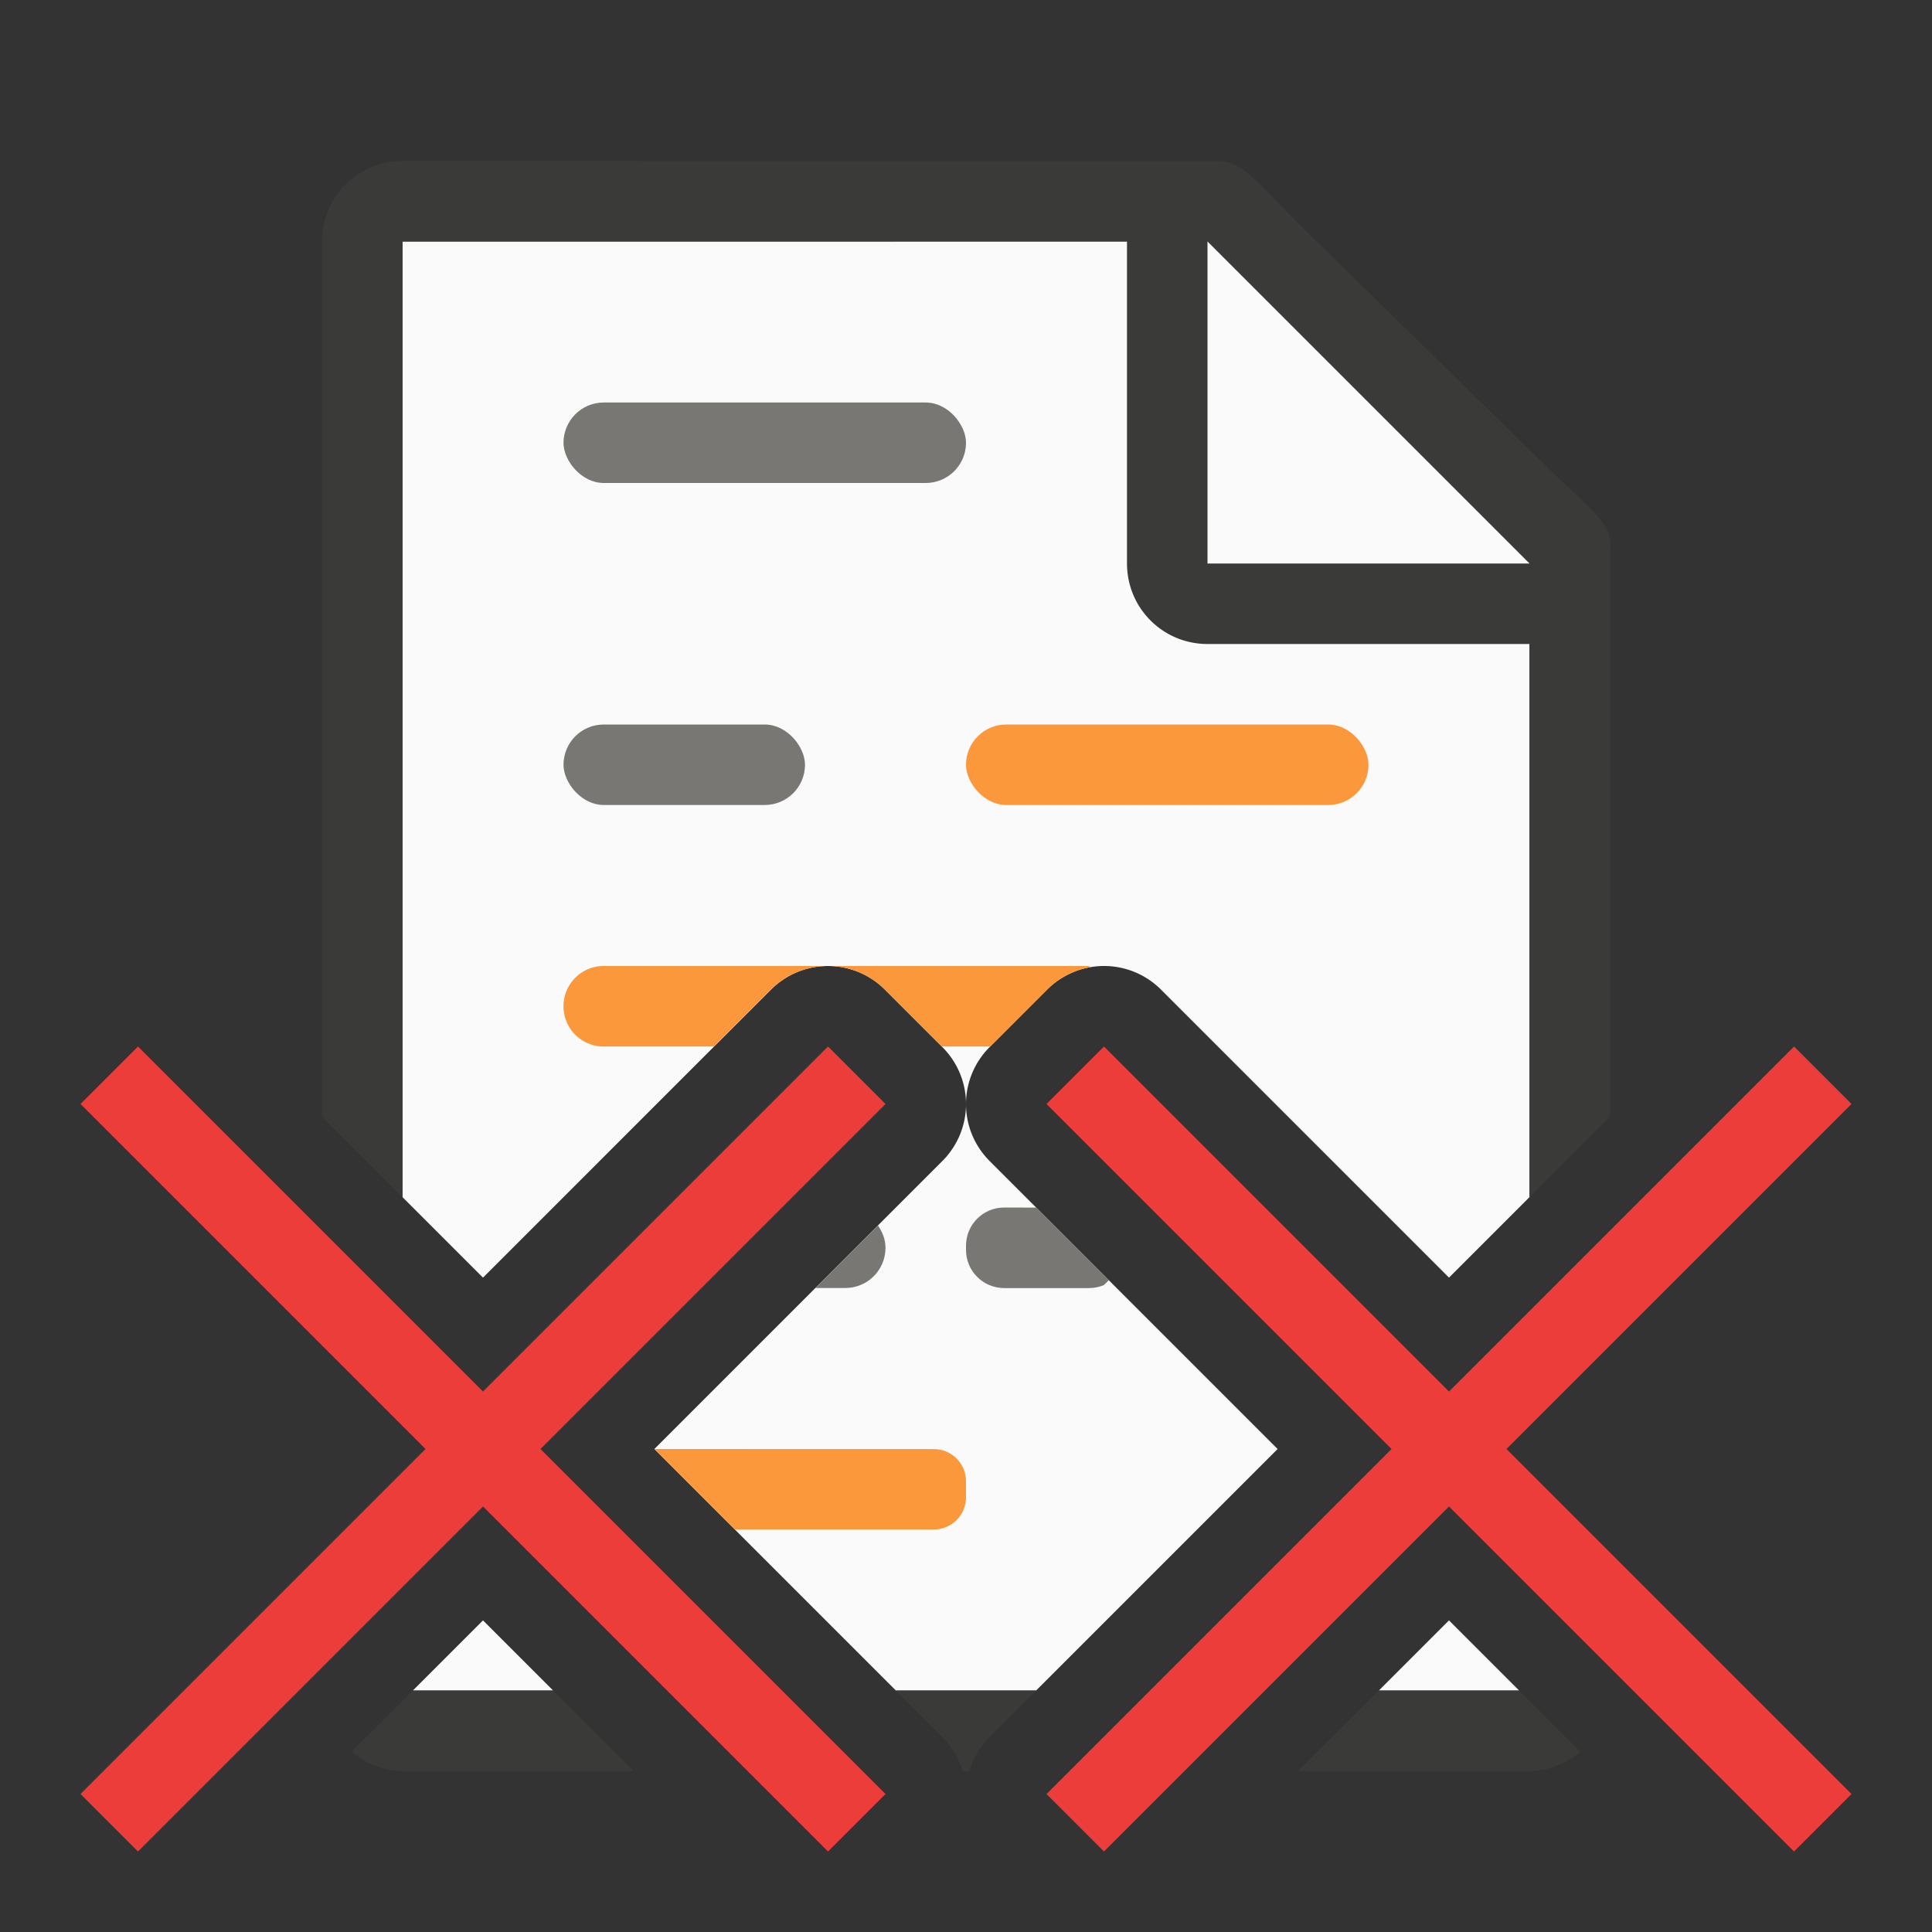 <svg viewBox="0 0 24 24" xmlns="http://www.w3.org/2000/svg"><rect x="0" y="0" width="24" height="24" fill="#333333" stroke="none"/><path d="m5 3v11.871l1 1 3.578-3.578a1.0 1 0 0 1 1.414 0l.715.715a1.0 1 0 0 1 .293.693 1.0 1 0 0 1 .293-.693l.715-.715a1.0 1 0 0 1 .691-.293 1.0 1 0 0 1 .723.293l3.578 3.578 1-1v-8.143l-4-3.729zm7 10.701a1.0 1 0 0 1 -.293.721l-3.578 3.578 3 3h1.742l3-3-3.578-3.578a1.0 1 0 0 1 -.293-.721zm-6 6.428-.871.871h1.742zm12 0-.871.871h1.742z" fill="#fafafa"/><path d="m5 2c-.554 0-1 .446-1 1v10.871l1 1v-11.871h9v4c0 .554.446 1 1 1h4v6.871l1-1v-2.98-3.641-.209c0-.451.098-.425-.605-1.066l-3.307-3.238c-.71-.737-.71-.736-1.094-.736h-.332-.662zm.129 19-.76.76c.173.144.387.24.631.24h2.871l-1-1zm6 0 .578.578a1.0 1 0 0 1 .25.422h.086a1.0 1 0 0 1 .25-.422l.578-.578zm6 0-1 1h2.871c.243 0 .458-.097.631-.24l-.76-.76z" fill="#3a3a38"/><path d="m15 7h4l-4-4z" fill="#fafafa" fill-rule="evenodd"/><rect fill="#797774" height="1" ry=".5" width="5" x="7" y="5"/><rect fill="#797774" height="1" ry=".5" width="3" x="7" y="9"/><rect fill="#fb983b" height="1" ry=".5" width="5" x="12" y="9"/><path d="m7.5 12c-.277 0-.5.223-.5.5s.223.5.5.5h1.371l.707-.707a1.0 1 0 0 1 .693-.293zm2.771 0a1.0 1 0 0 1 .721.293l.707.707h.602l.707-.707a1.0 1 0 0 1 .555-.281c-.021-.003-.04-.012-.062-.012z" fill="#fb983b"/><path d="m10.906 15.223-.777.777h.371c.277 0 .5-.223.5-.5 0-.105-.039-.197-.094-.277z" fill="#797774"/><path d="m12.475 15c-.263 0-.475.212-.475.475v.051c0 .263.212.475.475.475h1.051c.066 0 .129-.013.186-.037 0 0 .002-.002.002-.002l.061-.059-.902-.902z" fill="#797774"/><path d="m8.129 18 1 1h2.471c.222 0 .4-.179.4-.4v-.199c0-.222-.179-.4-.4-.4z" fill="#fb983b"/><g fill="#ed3d3b"><path d="m22.286 13-4.286 4.286-4.286-4.286-.714.714 4.286 4.286-4.286 4.286.714.714 4.286-4.286 4.286 4.286.714-.714-4.286-4.286 4.286-4.286z"/><path d="m10.286 13-4.286 4.286-4.286-4.286-.714.714 4.286 4.286-4.286 4.286.714.714 4.286-4.286 4.286 4.286.714-.714-4.286-4.286 4.286-4.286z"/></g></svg>